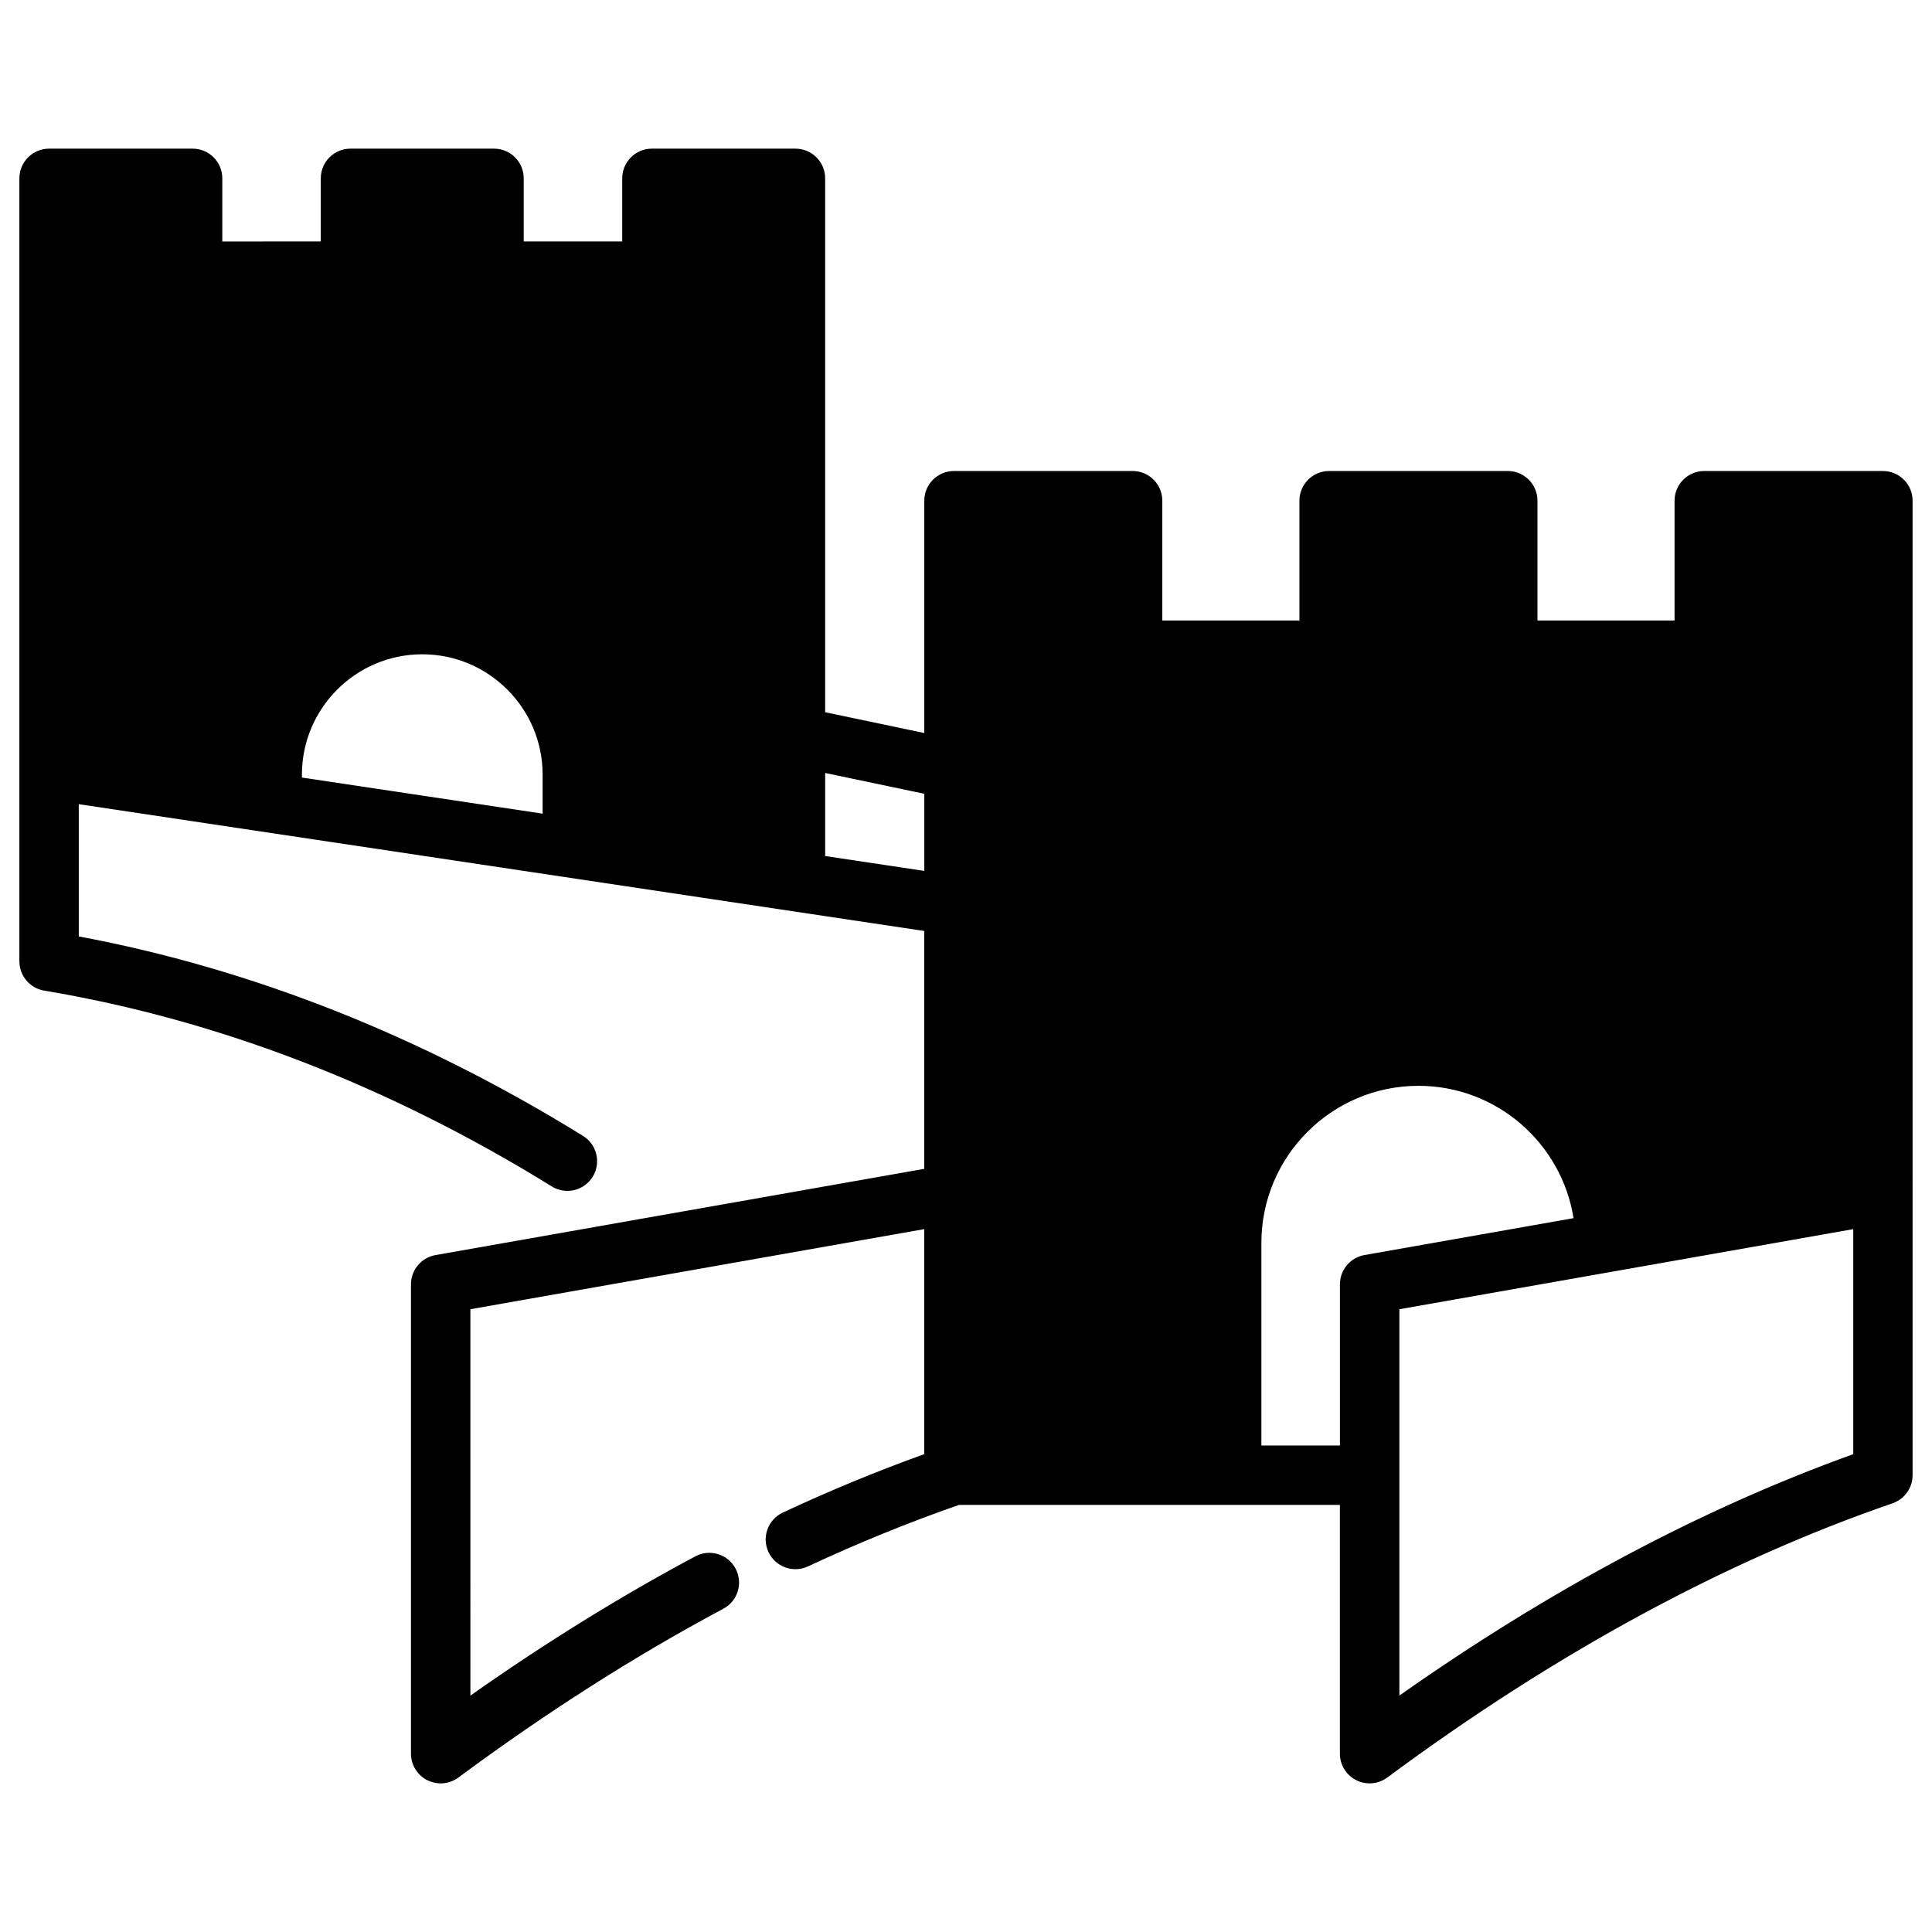 <?xml version="1.0" encoding="UTF-8"?>
<!-- Uploaded to: ICON Repo, www.svgrepo.com, Generator: ICON Repo Mixer Tools -->
<svg fill="#000000" width="800px" height="800px" version="1.1" viewBox="144 144 512 512" xmlns="http://www.w3.org/2000/svg">
 <path d="m642.99 268.82h-47.34c-4.348 0-7.871 3.523-7.871 7.871v31.754h-36.336v-31.754c0-4.348-3.523-7.871-7.871-7.871h-47.34c-4.348 0-7.871 3.523-7.871 7.871v31.754h-36.336v-31.754c0-4.348-3.523-7.871-7.871-7.871h-47.336c-4.348 0-7.871 3.523-7.871 7.871v61.57l-26.273-5.516v-141.48c0-4.348-3.523-7.871-7.871-7.871h-38.035c-4.348 0-7.871 3.523-7.871 7.871v16.719h-26.102v-16.719c0-4.348-3.523-7.871-7.871-7.871h-38.039c-4.348 0-7.871 3.523-7.871 7.871v16.719l-26.098 0.004v-16.723c0-4.348-3.523-7.871-7.871-7.871h-38.035c-4.348 0-7.871 3.523-7.871 7.871v207.49c0 3.844 2.777 7.129 6.57 7.766 46.09 7.731 91.348 25.191 134.52 51.895 1.289 0.797 2.723 1.18 4.133 1.18 2.637 0 5.215-1.324 6.703-3.731 2.285-3.699 1.145-8.551-2.555-10.836-42.871-26.52-87.789-44.289-133.63-52.867v-35.047l224.06 33.605v63.035l-129.52 22.855c-3.762 0.664-6.504 3.934-6.504 7.754v124.38c0 2.973 1.676 5.691 4.332 7.031 1.121 0.562 2.332 0.84 3.539 0.84 1.656 0 3.305-0.523 4.688-1.547 23.312-17.27 46.938-32.324 70.219-44.734 3.836-2.047 5.289-6.812 3.242-10.648-2.047-3.836-6.816-5.289-10.648-3.242-19.781 10.547-39.785 22.93-59.625 36.906l-0.004-102.39 120.28-21.227v59.633c-12.473 4.484-25.051 9.68-37.477 15.477-3.938 1.84-5.641 6.523-3.805 10.465 1.836 3.941 6.519 5.641 10.465 3.805 13.285-6.199 26.746-11.676 40.035-16.297h100.93v65.926c0 2.973 1.676 5.691 4.332 7.031 1.121 0.562 2.332 0.84 3.539 0.84 1.656 0 3.305-0.523 4.688-1.547 44.484-32.957 89.535-57.41 133.9-72.676 3.176-1.094 5.309-4.082 5.309-7.441l0.004-258.25c0-4.348-3.527-7.875-7.875-7.875zm-137.39 207.78c-3.762 0.664-6.504 3.934-6.504 7.754v42.715h-20.816v-53.691c0-22.953 18.672-41.625 41.625-41.625 20.715 0 37.949 15.223 41.102 35.07zm-281.59-127.31c0-17.586 14.309-31.895 31.895-31.895 17.586 0 31.895 14.309 31.895 31.895v10.336l-63.789-9.566zm164.94 5.07v20.438l-26.273-3.941v-22.012zm246.18 175.01c-39.969 14.371-80.344 35.852-120.28 63.973v-102.38l120.28-21.227z"/>
</svg>